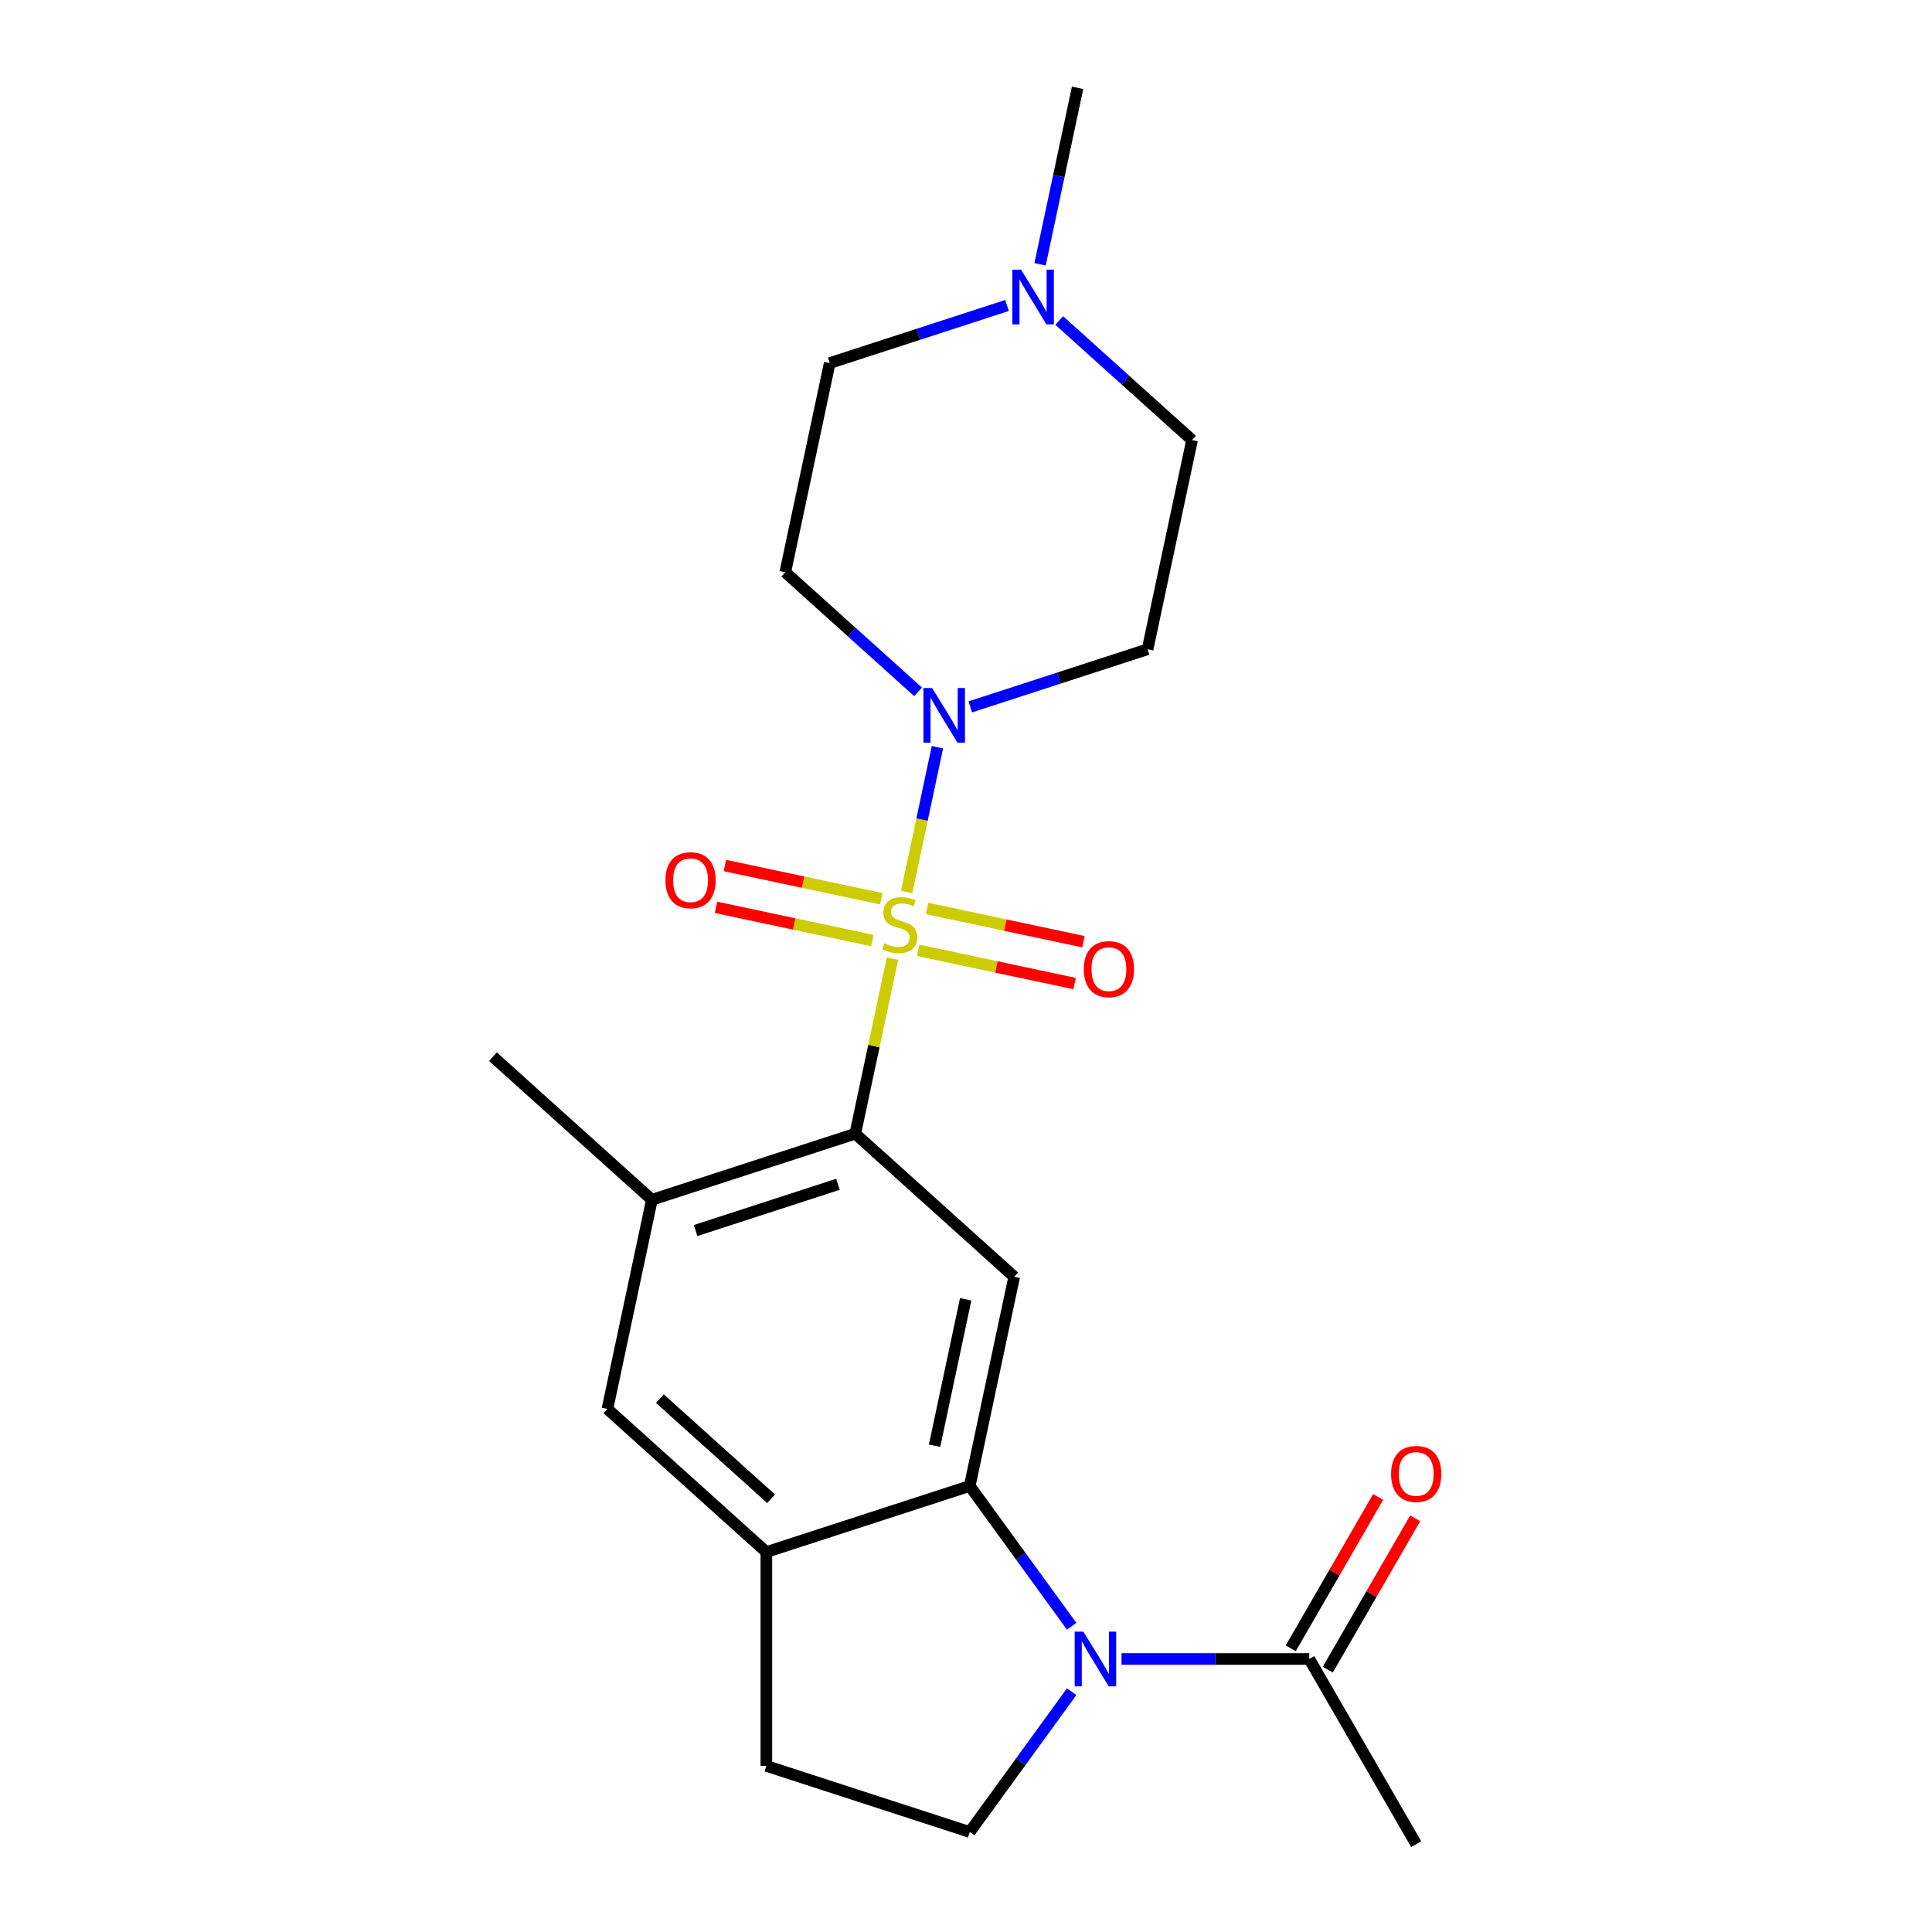 <?xml version='1.0' encoding='iso-8859-1'?>
<svg version='1.1' baseProfile='full'
              xmlns='http://www.w3.org/2000/svg'
                      xmlns:rdkit='http://www.rdkit.org/xml'
                      xmlns:xlink='http://www.w3.org/1999/xlink'
                  xml:space='preserve'
width='1000px' height='1000px' viewBox='0 0 1000 1000'>
<!-- END OF HEADER -->
<rect style='opacity:1.0;fill:#FFFFFF;stroke:none' width='1000' height='1000' x='0' y='0'> </rect>
<path class='bond-1' d='M 461.949,496.18 L 452.317,541.492' style='fill:none;fill-rule:evenodd;stroke:#CCCC00;stroke-width:6px;stroke-linecap:butt;stroke-linejoin:miter;stroke-opacity:1' />
<path class='bond-1' d='M 452.317,541.492 L 442.686,586.803' style='fill:none;fill-rule:evenodd;stroke:#000000;stroke-width:6px;stroke-linecap:butt;stroke-linejoin:miter;stroke-opacity:1' />
<path class='bond-3' d='M 469.289,461.646 L 477.248,424.203' style='fill:none;fill-rule:evenodd;stroke:#CCCC00;stroke-width:6px;stroke-linecap:butt;stroke-linejoin:miter;stroke-opacity:1' />
<path class='bond-3' d='M 477.248,424.203 L 485.207,386.759' style='fill:none;fill-rule:evenodd;stroke:#0000FF;stroke-width:6px;stroke-linecap:butt;stroke-linejoin:miter;stroke-opacity:1' />
<path class='bond-9' d='M 475.246,491.878 L 515.725,500.482' style='fill:none;fill-rule:evenodd;stroke:#CCCC00;stroke-width:6px;stroke-linecap:butt;stroke-linejoin:miter;stroke-opacity:1' />
<path class='bond-9' d='M 515.725,500.482 L 556.204,509.087' style='fill:none;fill-rule:evenodd;stroke:#FF0000;stroke-width:6px;stroke-linecap:butt;stroke-linejoin:miter;stroke-opacity:1' />
<path class='bond-9' d='M 479.848,470.224 L 520.327,478.829' style='fill:none;fill-rule:evenodd;stroke:#CCCC00;stroke-width:6px;stroke-linecap:butt;stroke-linejoin:miter;stroke-opacity:1' />
<path class='bond-9' d='M 520.327,478.829 L 560.806,487.433' style='fill:none;fill-rule:evenodd;stroke:#FF0000;stroke-width:6px;stroke-linecap:butt;stroke-linejoin:miter;stroke-opacity:1' />
<path class='bond-10' d='M 456.154,465.188 L 415.675,456.584' style='fill:none;fill-rule:evenodd;stroke:#CCCC00;stroke-width:6px;stroke-linecap:butt;stroke-linejoin:miter;stroke-opacity:1' />
<path class='bond-10' d='M 415.675,456.584 L 375.196,447.98' style='fill:none;fill-rule:evenodd;stroke:#FF0000;stroke-width:6px;stroke-linecap:butt;stroke-linejoin:miter;stroke-opacity:1' />
<path class='bond-10' d='M 451.551,486.842 L 411.072,478.238' style='fill:none;fill-rule:evenodd;stroke:#CCCC00;stroke-width:6px;stroke-linecap:butt;stroke-linejoin:miter;stroke-opacity:1' />
<path class='bond-10' d='M 411.072,478.238 L 370.593,469.634' style='fill:none;fill-rule:evenodd;stroke:#FF0000;stroke-width:6px;stroke-linecap:butt;stroke-linejoin:miter;stroke-opacity:1' />
<path class='bond-0' d='M 554.693,841.759 L 528.312,805.448' style='fill:none;fill-rule:evenodd;stroke:#0000FF;stroke-width:6px;stroke-linecap:butt;stroke-linejoin:miter;stroke-opacity:1' />
<path class='bond-0' d='M 528.312,805.448 L 501.93,769.138' style='fill:none;fill-rule:evenodd;stroke:#000000;stroke-width:6px;stroke-linecap:butt;stroke-linejoin:miter;stroke-opacity:1' />
<path class='bond-6' d='M 580.499,858.686 L 629.089,858.686' style='fill:none;fill-rule:evenodd;stroke:#0000FF;stroke-width:6px;stroke-linecap:butt;stroke-linejoin:miter;stroke-opacity:1' />
<path class='bond-6' d='M 629.089,858.686 L 677.68,858.686' style='fill:none;fill-rule:evenodd;stroke:#000000;stroke-width:6px;stroke-linecap:butt;stroke-linejoin:miter;stroke-opacity:1' />
<path class='bond-8' d='M 554.693,875.614 L 528.312,911.924' style='fill:none;fill-rule:evenodd;stroke:#0000FF;stroke-width:6px;stroke-linecap:butt;stroke-linejoin:miter;stroke-opacity:1' />
<path class='bond-8' d='M 528.312,911.924 L 501.93,948.235' style='fill:none;fill-rule:evenodd;stroke:#000000;stroke-width:6px;stroke-linecap:butt;stroke-linejoin:miter;stroke-opacity:1' />
<path class='bond-4' d='M 442.686,586.803 L 524.944,660.868' style='fill:none;fill-rule:evenodd;stroke:#000000;stroke-width:6px;stroke-linecap:butt;stroke-linejoin:miter;stroke-opacity:1' />
<path class='bond-7' d='M 442.686,586.803 L 337.415,621.007' style='fill:none;fill-rule:evenodd;stroke:#000000;stroke-width:6px;stroke-linecap:butt;stroke-linejoin:miter;stroke-opacity:1' />
<path class='bond-7' d='M 433.737,612.988 L 360.047,636.931' style='fill:none;fill-rule:evenodd;stroke:#000000;stroke-width:6px;stroke-linecap:butt;stroke-linejoin:miter;stroke-opacity:1' />
<path class='bond-2' d='M 501.93,769.138 L 524.944,660.868' style='fill:none;fill-rule:evenodd;stroke:#000000;stroke-width:6px;stroke-linecap:butt;stroke-linejoin:miter;stroke-opacity:1' />
<path class='bond-2' d='M 483.728,748.294 L 499.838,672.506' style='fill:none;fill-rule:evenodd;stroke:#000000;stroke-width:6px;stroke-linecap:butt;stroke-linejoin:miter;stroke-opacity:1' />
<path class='bond-23' d='M 501.93,769.138 L 396.659,803.342' style='fill:none;fill-rule:evenodd;stroke:#000000;stroke-width:6px;stroke-linecap:butt;stroke-linejoin:miter;stroke-opacity:1' />
<path class='bond-13' d='M 475.206,358.102 L 440.831,327.15' style='fill:none;fill-rule:evenodd;stroke:#0000FF;stroke-width:6px;stroke-linecap:butt;stroke-linejoin:miter;stroke-opacity:1' />
<path class='bond-13' d='M 440.831,327.15 L 406.456,296.198' style='fill:none;fill-rule:evenodd;stroke:#000000;stroke-width:6px;stroke-linecap:butt;stroke-linejoin:miter;stroke-opacity:1' />
<path class='bond-14' d='M 502.22,365.875 L 548.102,350.967' style='fill:none;fill-rule:evenodd;stroke:#0000FF;stroke-width:6px;stroke-linecap:butt;stroke-linejoin:miter;stroke-opacity:1' />
<path class='bond-14' d='M 548.102,350.967 L 593.984,336.059' style='fill:none;fill-rule:evenodd;stroke:#000000;stroke-width:6px;stroke-linecap:butt;stroke-linejoin:miter;stroke-opacity:1' />
<path class='bond-5' d='M 396.659,803.342 L 314.402,729.277' style='fill:none;fill-rule:evenodd;stroke:#000000;stroke-width:6px;stroke-linecap:butt;stroke-linejoin:miter;stroke-opacity:1' />
<path class='bond-5' d='M 399.134,775.781 L 341.553,723.935' style='fill:none;fill-rule:evenodd;stroke:#000000;stroke-width:6px;stroke-linecap:butt;stroke-linejoin:miter;stroke-opacity:1' />
<path class='bond-15' d='M 396.659,803.342 L 396.659,914.031' style='fill:none;fill-rule:evenodd;stroke:#000000;stroke-width:6px;stroke-linecap:butt;stroke-linejoin:miter;stroke-opacity:1' />
<path class='bond-16' d='M 687.266,864.221 L 709.878,825.055' style='fill:none;fill-rule:evenodd;stroke:#000000;stroke-width:6px;stroke-linecap:butt;stroke-linejoin:miter;stroke-opacity:1' />
<path class='bond-16' d='M 709.878,825.055 L 732.491,785.889' style='fill:none;fill-rule:evenodd;stroke:#FF0000;stroke-width:6px;stroke-linecap:butt;stroke-linejoin:miter;stroke-opacity:1' />
<path class='bond-16' d='M 668.094,853.152 L 690.706,813.986' style='fill:none;fill-rule:evenodd;stroke:#000000;stroke-width:6px;stroke-linecap:butt;stroke-linejoin:miter;stroke-opacity:1' />
<path class='bond-16' d='M 690.706,813.986 L 713.319,774.82' style='fill:none;fill-rule:evenodd;stroke:#FF0000;stroke-width:6px;stroke-linecap:butt;stroke-linejoin:miter;stroke-opacity:1' />
<path class='bond-19' d='M 677.68,858.686 L 733.024,954.545' style='fill:none;fill-rule:evenodd;stroke:#000000;stroke-width:6px;stroke-linecap:butt;stroke-linejoin:miter;stroke-opacity:1' />
<path class='bond-11' d='M 337.415,621.007 L 314.402,729.277' style='fill:none;fill-rule:evenodd;stroke:#000000;stroke-width:6px;stroke-linecap:butt;stroke-linejoin:miter;stroke-opacity:1' />
<path class='bond-20' d='M 337.415,621.007 L 255.158,546.942' style='fill:none;fill-rule:evenodd;stroke:#000000;stroke-width:6px;stroke-linecap:butt;stroke-linejoin:miter;stroke-opacity:1' />
<path class='bond-24' d='M 501.93,948.235 L 396.659,914.031' style='fill:none;fill-rule:evenodd;stroke:#000000;stroke-width:6px;stroke-linecap:butt;stroke-linejoin:miter;stroke-opacity:1' />
<path class='bond-12' d='M 548.247,165.886 L 582.622,196.838' style='fill:none;fill-rule:evenodd;stroke:#0000FF;stroke-width:6px;stroke-linecap:butt;stroke-linejoin:miter;stroke-opacity:1' />
<path class='bond-12' d='M 582.622,196.838 L 616.998,227.789' style='fill:none;fill-rule:evenodd;stroke:#000000;stroke-width:6px;stroke-linecap:butt;stroke-linejoin:miter;stroke-opacity:1' />
<path class='bond-21' d='M 538.338,136.797 L 548.046,91.126' style='fill:none;fill-rule:evenodd;stroke:#0000FF;stroke-width:6px;stroke-linecap:butt;stroke-linejoin:miter;stroke-opacity:1' />
<path class='bond-21' d='M 548.046,91.126 L 557.753,45.455' style='fill:none;fill-rule:evenodd;stroke:#000000;stroke-width:6px;stroke-linecap:butt;stroke-linejoin:miter;stroke-opacity:1' />
<path class='bond-22' d='M 521.233,158.113 L 475.351,173.021' style='fill:none;fill-rule:evenodd;stroke:#0000FF;stroke-width:6px;stroke-linecap:butt;stroke-linejoin:miter;stroke-opacity:1' />
<path class='bond-22' d='M 475.351,173.021 L 429.469,187.929' style='fill:none;fill-rule:evenodd;stroke:#000000;stroke-width:6px;stroke-linecap:butt;stroke-linejoin:miter;stroke-opacity:1' />
<path class='bond-17' d='M 406.456,296.198 L 429.469,187.929' style='fill:none;fill-rule:evenodd;stroke:#000000;stroke-width:6px;stroke-linecap:butt;stroke-linejoin:miter;stroke-opacity:1' />
<path class='bond-18' d='M 593.984,336.059 L 616.998,227.789' style='fill:none;fill-rule:evenodd;stroke:#000000;stroke-width:6px;stroke-linecap:butt;stroke-linejoin:miter;stroke-opacity:1' />
<path  class='atom-0' d='M 457.7 488.253
Q 458.02 488.373, 459.34 488.933
Q 460.66 489.493, 462.1 489.853
Q 463.58 490.173, 465.02 490.173
Q 467.7 490.173, 469.26 488.893
Q 470.82 487.573, 470.82 485.293
Q 470.82 483.733, 470.02 482.773
Q 469.26 481.813, 468.06 481.293
Q 466.86 480.773, 464.86 480.173
Q 462.34 479.413, 460.82 478.693
Q 459.34 477.973, 458.26 476.453
Q 457.22 474.933, 457.22 472.373
Q 457.22 468.813, 459.62 466.613
Q 462.06 464.413, 466.86 464.413
Q 470.14 464.413, 473.86 465.973
L 472.94 469.053
Q 469.54 467.653, 466.98 467.653
Q 464.22 467.653, 462.7 468.813
Q 461.18 469.933, 461.22 471.893
Q 461.22 473.413, 461.98 474.333
Q 462.78 475.253, 463.9 475.773
Q 465.06 476.293, 466.98 476.893
Q 469.54 477.693, 471.06 478.493
Q 472.58 479.293, 473.66 480.933
Q 474.78 482.533, 474.78 485.293
Q 474.78 489.213, 472.14 491.333
Q 469.54 493.413, 465.18 493.413
Q 462.66 493.413, 460.74 492.853
Q 458.86 492.333, 456.62 491.413
L 457.7 488.253
' fill='#CCCC00'/>
<path  class='atom-1' d='M 560.731 844.526
L 570.011 859.526
Q 570.931 861.006, 572.411 863.686
Q 573.891 866.366, 573.971 866.526
L 573.971 844.526
L 577.731 844.526
L 577.731 872.846
L 573.851 872.846
L 563.891 856.446
Q 562.731 854.526, 561.491 852.326
Q 560.291 850.126, 559.931 849.446
L 559.931 872.846
L 556.251 872.846
L 556.251 844.526
L 560.731 844.526
' fill='#0000FF'/>
<path  class='atom-4' d='M 482.453 356.104
L 491.733 371.104
Q 492.653 372.584, 494.133 375.264
Q 495.613 377.944, 495.693 378.104
L 495.693 356.104
L 499.453 356.104
L 499.453 384.424
L 495.573 384.424
L 485.613 368.024
Q 484.453 366.104, 483.213 363.904
Q 482.013 361.704, 481.653 361.024
L 481.653 384.424
L 477.973 384.424
L 477.973 356.104
L 482.453 356.104
' fill='#0000FF'/>
<path  class='atom-10' d='M 560.969 501.627
Q 560.969 494.827, 564.329 491.027
Q 567.689 487.227, 573.969 487.227
Q 580.249 487.227, 583.609 491.027
Q 586.969 494.827, 586.969 501.627
Q 586.969 508.507, 583.569 512.427
Q 580.169 516.307, 573.969 516.307
Q 567.729 516.307, 564.329 512.427
Q 560.969 508.547, 560.969 501.627
M 573.969 513.107
Q 578.289 513.107, 580.609 510.227
Q 582.969 507.307, 582.969 501.627
Q 582.969 496.067, 580.609 493.267
Q 578.289 490.427, 573.969 490.427
Q 569.649 490.427, 567.289 493.227
Q 564.969 496.027, 564.969 501.627
Q 564.969 507.347, 567.289 510.227
Q 569.649 513.107, 573.969 513.107
' fill='#FF0000'/>
<path  class='atom-11' d='M 344.43 455.6
Q 344.43 448.8, 347.79 445
Q 351.15 441.2, 357.43 441.2
Q 363.71 441.2, 367.07 445
Q 370.43 448.8, 370.43 455.6
Q 370.43 462.48, 367.03 466.4
Q 363.63 470.28, 357.43 470.28
Q 351.19 470.28, 347.79 466.4
Q 344.43 462.52, 344.43 455.6
M 357.43 467.08
Q 361.75 467.08, 364.07 464.2
Q 366.43 461.28, 366.43 455.6
Q 366.43 450.04, 364.07 447.24
Q 361.75 444.4, 357.43 444.4
Q 353.11 444.4, 350.75 447.2
Q 348.43 450, 348.43 455.6
Q 348.43 461.32, 350.75 464.2
Q 353.11 467.08, 357.43 467.08
' fill='#FF0000'/>
<path  class='atom-13' d='M 528.48 139.564
L 537.76 154.564
Q 538.68 156.044, 540.16 158.724
Q 541.64 161.404, 541.72 161.564
L 541.72 139.564
L 545.48 139.564
L 545.48 167.884
L 541.6 167.884
L 531.64 151.484
Q 530.48 149.564, 529.24 147.364
Q 528.04 145.164, 527.68 144.484
L 527.68 167.884
L 524 167.884
L 524 139.564
L 528.48 139.564
' fill='#0000FF'/>
<path  class='atom-17' d='M 720.024 762.907
Q 720.024 756.107, 723.384 752.307
Q 726.744 748.507, 733.024 748.507
Q 739.304 748.507, 742.664 752.307
Q 746.024 756.107, 746.024 762.907
Q 746.024 769.787, 742.624 773.707
Q 739.224 777.587, 733.024 777.587
Q 726.784 777.587, 723.384 773.707
Q 720.024 769.827, 720.024 762.907
M 733.024 774.387
Q 737.344 774.387, 739.664 771.507
Q 742.024 768.587, 742.024 762.907
Q 742.024 757.347, 739.664 754.547
Q 737.344 751.707, 733.024 751.707
Q 728.704 751.707, 726.344 754.507
Q 724.024 757.307, 724.024 762.907
Q 724.024 768.627, 726.344 771.507
Q 728.704 774.387, 733.024 774.387
' fill='#FF0000'/>
</svg>
